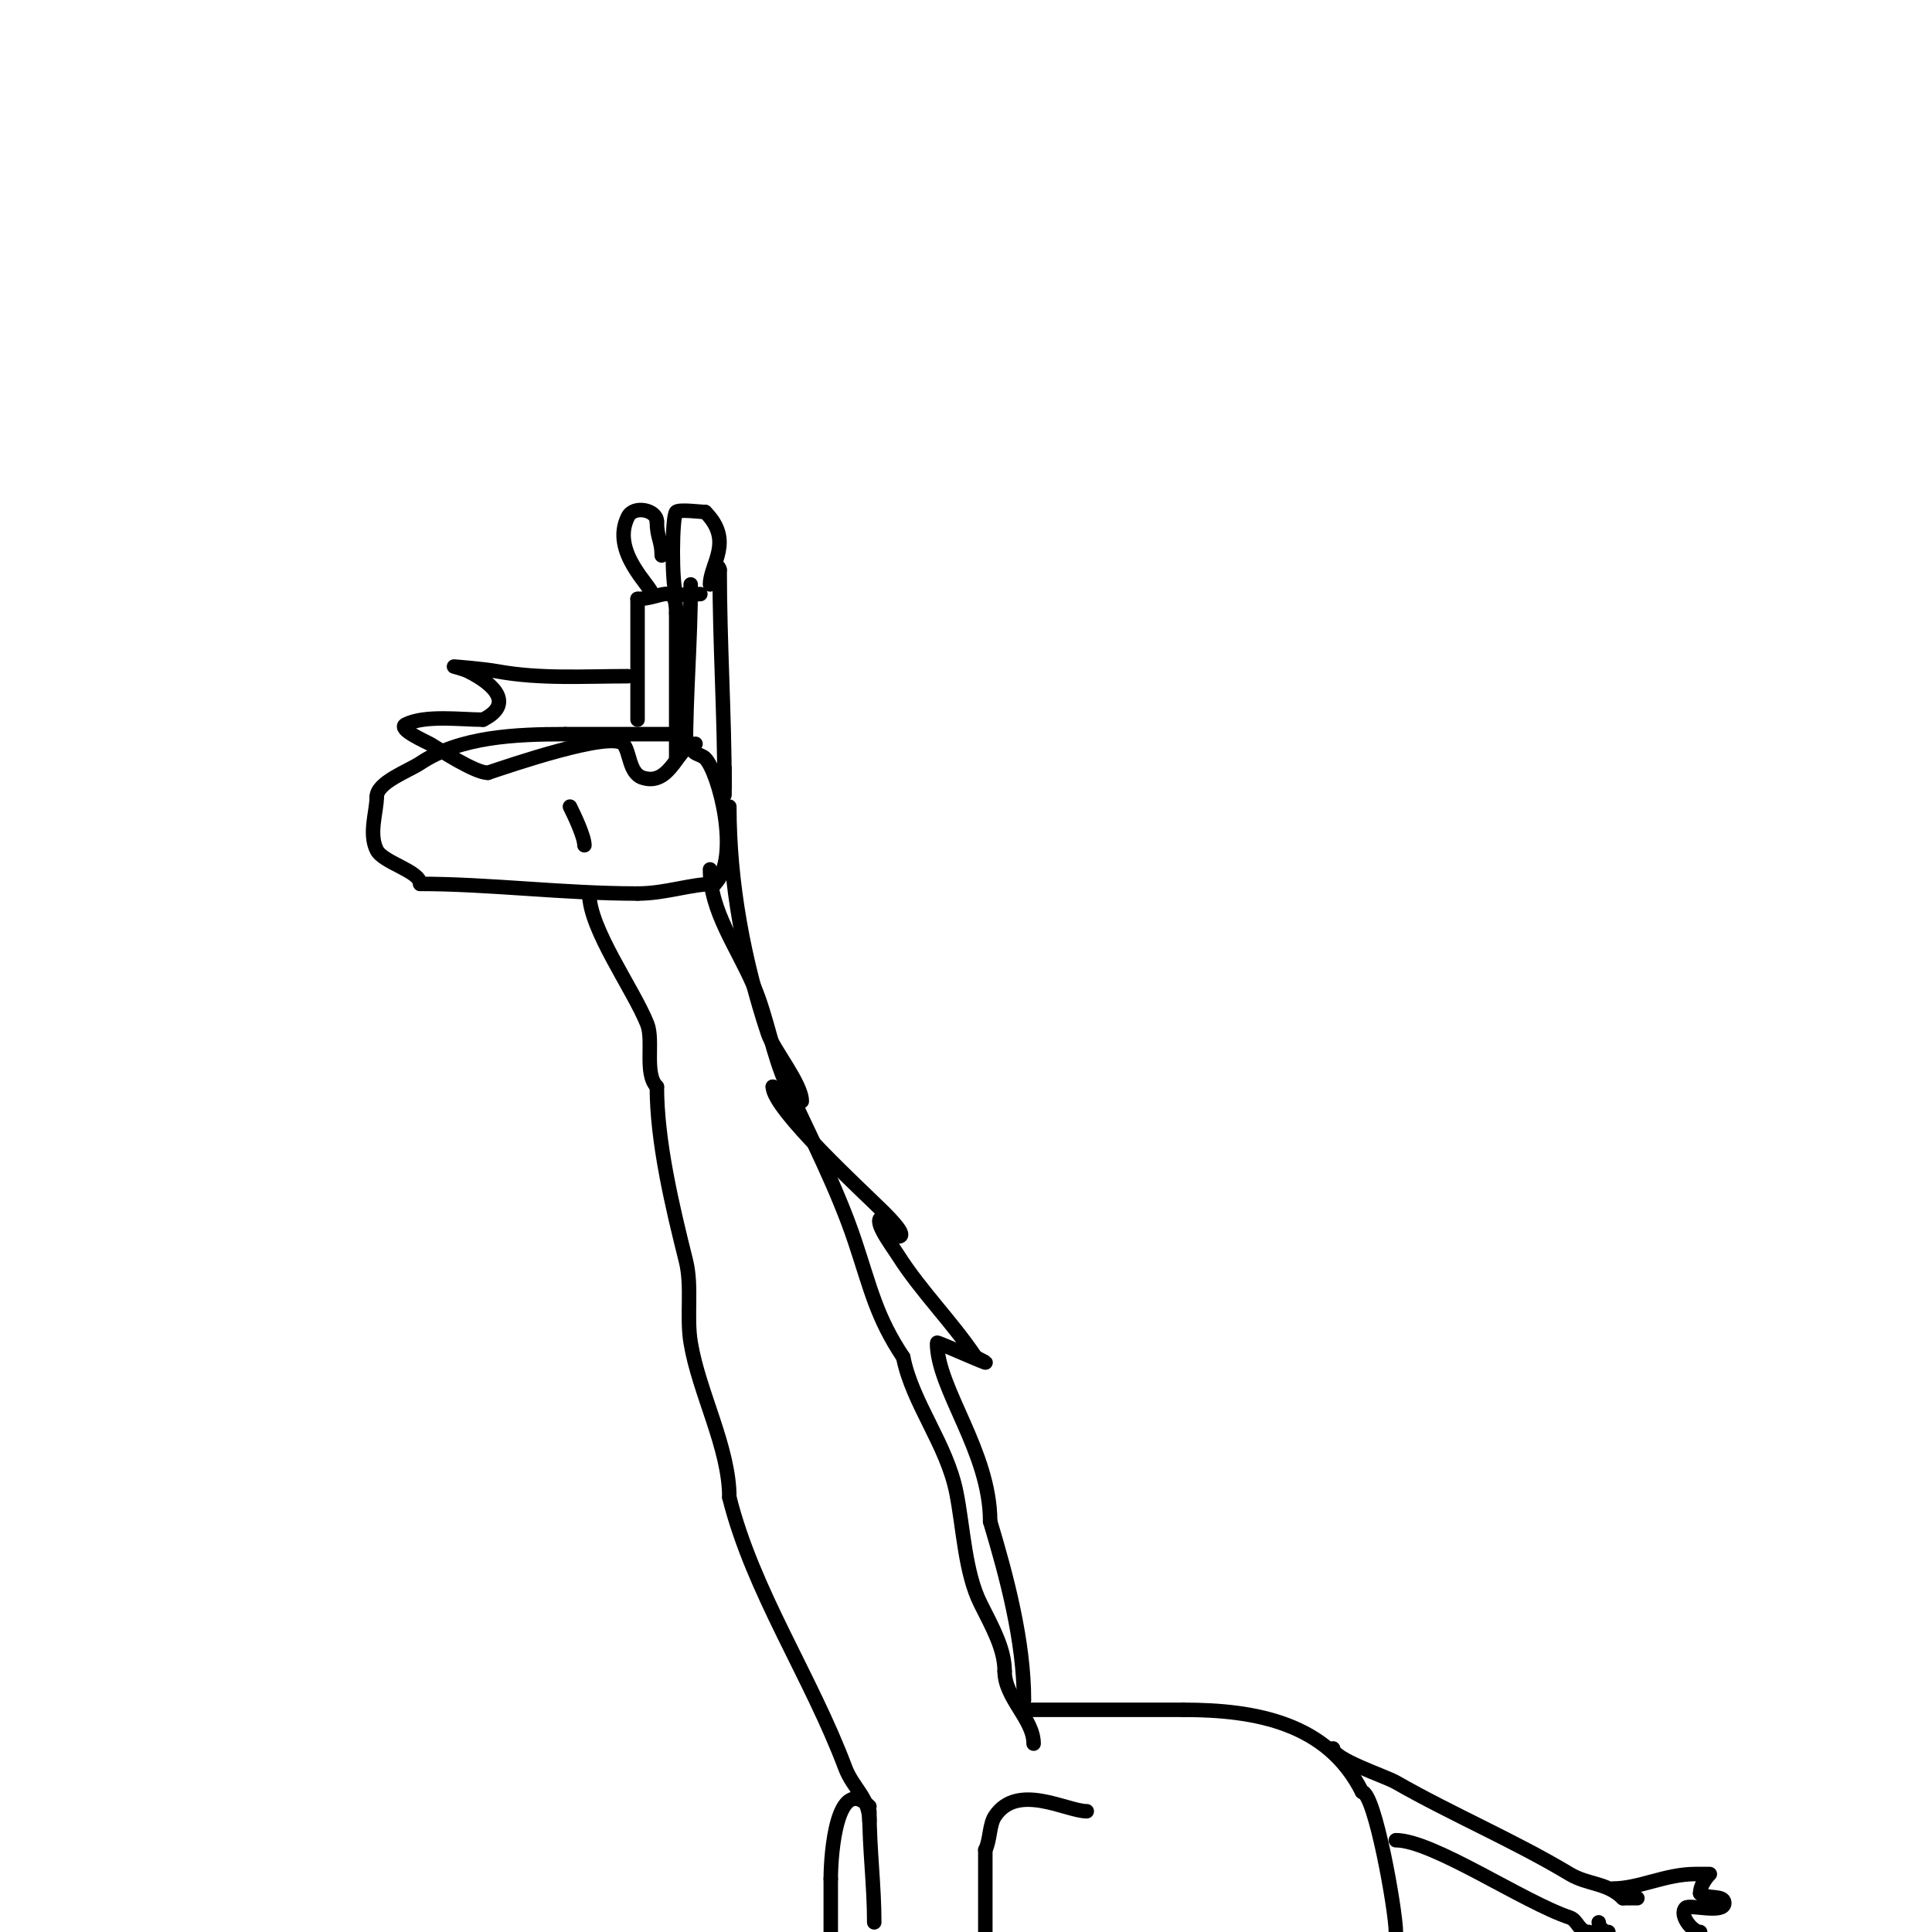<svg viewBox='0 0 400 400' version='1.1' xmlns='http://www.w3.org/2000/svg' xmlns:xlink='http://www.w3.org/1999/xlink'><g fill='none' stroke='#000000' stroke-width='3' stroke-linecap='round' stroke-linejoin='round'><path d='M141,152c-8,0 -16,0 -24,0'/><path d='M117,152c-10.162,0 -21.717,0.478 -30,6c-2.424,1.616 -9,3.977 -9,7'/><path d='M78,165c0,3.032 -1.714,7.572 0,11c1.319,2.638 9,4.342 9,7'/><path d='M87,183c14.257,0 29.847,2 45,2'/><path d='M132,185c5.834,0 10.997,-2 16,-2'/><path d='M148,183c5.417,-5.417 0.845,-23.155 -2,-26c-0.998,-0.998 -3,-0.688 -3,-3'/><path d='M143,154c-1.411,0 -3,0.671 -3,-1'/><path d='M122,185c0,7.335 9.073,19.682 12,27c1.376,3.441 -0.661,10.339 2,13'/><path d='M136,225c0,11.405 3.17,24.679 6,36c1.348,5.392 0.084,11.504 1,17c1.734,10.403 8,21.706 8,32'/><path d='M151,310c4.869,19.478 16.89,37.04 24,56c1.581,4.217 5,6.222 5,11'/><path d='M147,180c0,8.648 5.58,16.02 9,24c2.89,6.743 3.893,14.268 7,21c4.743,10.277 10.412,21.237 14,32c3.292,9.876 4.457,15.685 10,24'/><path d='M187,281c1.916,9.579 8.998,17.989 11,28c1.447,7.235 1.771,16.541 5,23c2.449,4.898 5,9.364 5,14'/><path d='M208,346c0,5.565 6,9.92 6,15'/><path d='M213,354c10.667,0 21.333,0 32,0'/><path d='M245,354c15.192,0 29.907,2.814 37,17'/><path d='M282,371c2.619,0 7,24.619 7,29'/><path d='M180,375c0,7.801 1,15.315 1,23'/><path d='M225,375c-4.148,0 -14.322,-6.017 -19,1c-1.195,1.792 -0.973,4.947 -2,7'/><path d='M204,383c0,5.667 0,11.333 0,17'/><path d='M180,374c-6.704,-6.704 -8,9.557 -8,15'/><path d='M172,389c0,3.667 0,7.333 0,11'/><path d='M276,362c0,2.236 10.704,5.688 13,7c11.786,6.735 24.393,12.036 36,19c3.773,2.264 7.724,1.724 11,5'/><path d='M336,393c1,0 2,0 3,0'/><path d='M289,381c7.633,0 26.384,12.795 36,16c1.683,0.561 1.84,3 4,3'/><path d='M334,391c5.369,0 10.833,-3 17,-3c0.2,0 3,0 3,0c0,0 -2,1.902 -2,4'/><path d='M352,392c1.269,1.269 5,0.205 5,2c0,2.314 -7.209,0.209 -8,1c-1.456,1.456 1.392,5 3,5'/><path d='M333,400c-0.987,0 -2,-1.013 -2,-2'/><path d='M150,159c0,1.308 0,8.779 0,4'/><path d='M150,163c0,-15.238 -1,-29.768 -1,-45'/><path d='M149,118c0,-0.471 -0.529,-1 -1,-1'/><path d='M143,121c0,11.59 -1,22.599 -1,34'/><path d='M145,123c-0.527,0 -4.839,0.322 -5,0c-0.974,-1.948 -0.895,-16.105 0,-17c0.604,-0.604 5.052,0 6,0'/><path d='M146,106c6.028,6.028 1,10.828 1,15'/><path d='M132,149c0,-8.333 0,-16.667 0,-25'/><path d='M132,124c4.946,0 8,-3.775 8,3'/><path d='M140,127c0,10 0,20 0,30'/><path d='M135,123c0,-1.515 -8.638,-8.725 -5,-16c1.222,-2.443 6,-1.446 6,1'/><path d='M136,108c0,3.362 1,3.873 1,7'/><path d='M151,167c0,15.818 2.994,31.983 8,47c1.097,3.291 7,10.422 7,14c0,0.405 -5.47,-2.47 -6,-3'/><path d='M160,225c0,4.659 18.838,21.838 23,26c1.374,1.374 4.944,5 3,5c-1.36,0 -1.143,-4 -3,-4c-2.848,0 1.471,5.597 3,8c4.694,7.377 11.135,13.703 16,21'/><path d='M202,281c7.509,3.755 -8,-3.297 -8,-3c0,9.54 11,22.482 11,37'/><path d='M205,315c3.462,11.54 7,24.787 7,37'/><path d='M130,140c-9.02,0 -18.103,0.618 -27,-1c-2.97,-0.54 -9,-1 -9,-1c0,0 2.057,0.529 3,1c5.702,2.851 9.259,6.87 3,10'/><path d='M100,149c-4.56,0 -11.963,-1.019 -16,1c-1.855,0.928 4.358,3.615 5,4c2.411,1.447 9.377,6 12,6'/><path d='M101,160c4.143,-1.381 25.326,-8.674 28,-6c1.44,1.44 1.171,6.057 4,7c5.972,1.991 7.407,-7 11,-7'/><path d='M118,167c0.894,1.788 3,6.217 3,8'/></g>
</svg>